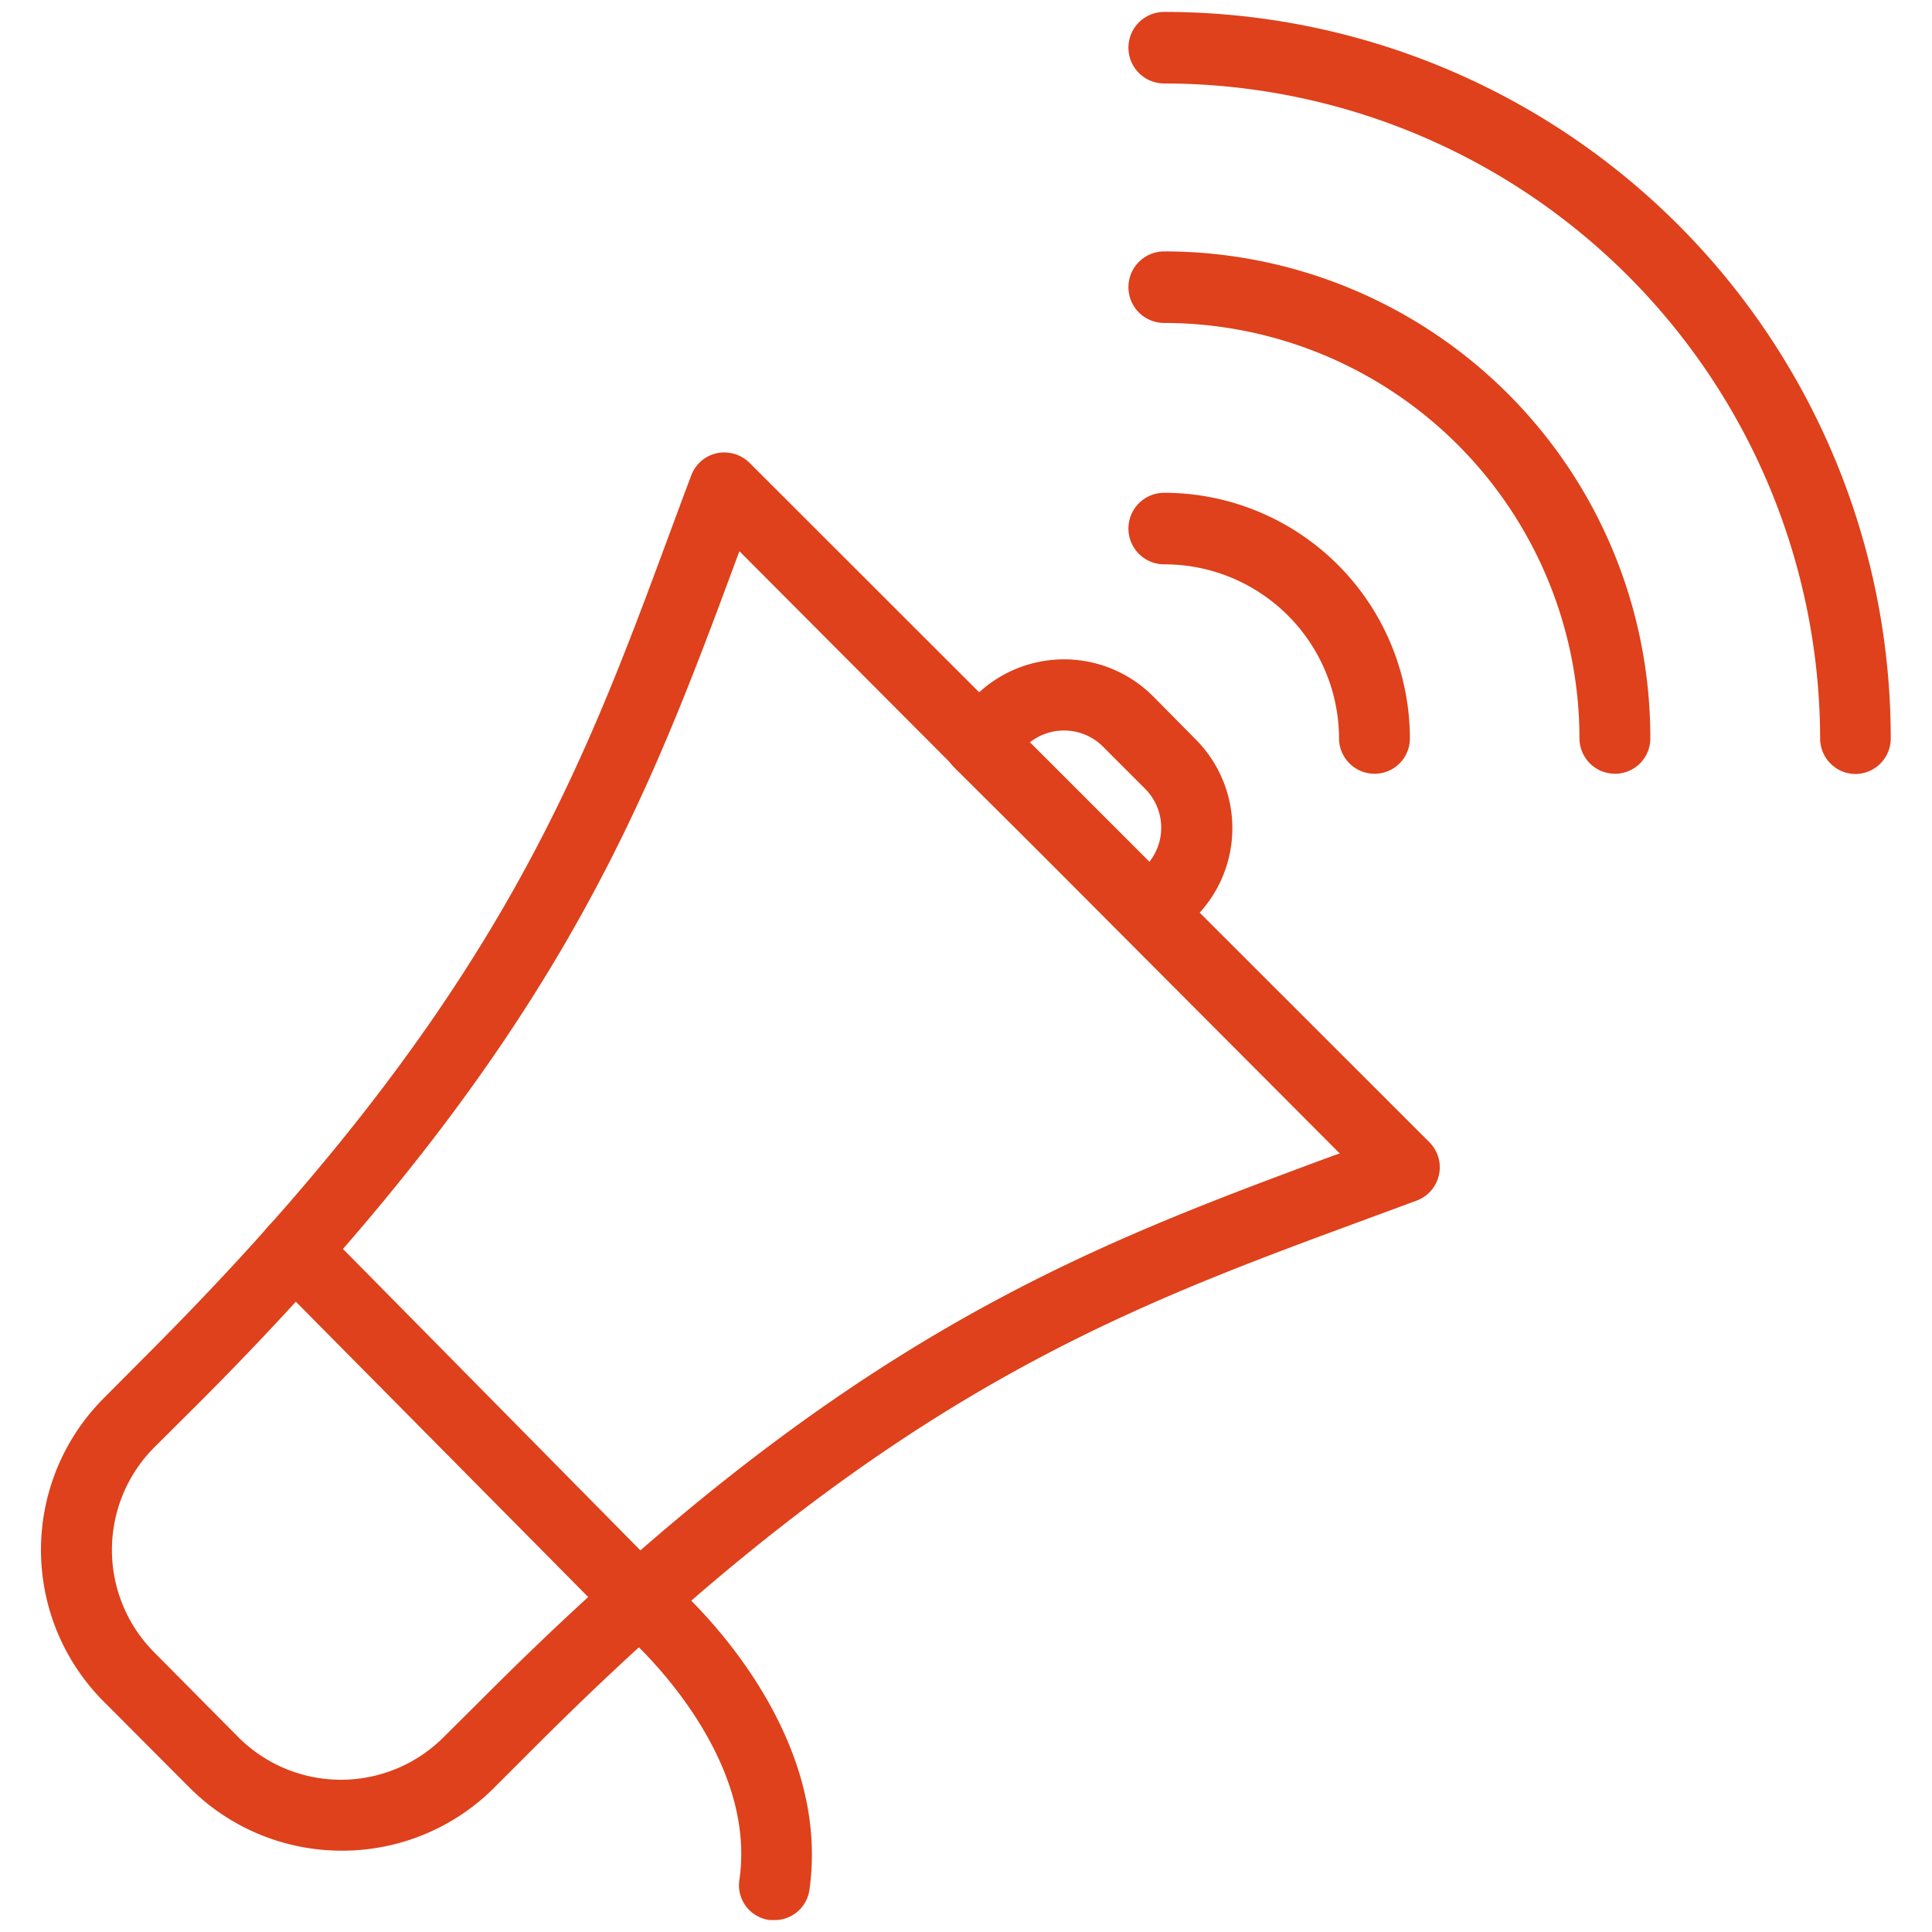 <svg xmlns="http://www.w3.org/2000/svg" viewBox="0 0 81 81"><defs><style>.cls-1{fill:#de411b;}</style></defs><title>Increased Brand awarness</title><g id="icons"><path class="cls-1" d="M32.49,80.5l-.21,0A1.47,1.47,0,0,1,31,78.81c.79-5.46-4.71-10.22-4.77-10.27l-.09-.09-14.85-15a1.48,1.48,0,0,1,2.11-2.08l14.8,15c.68.59,6.72,6.09,5.73,12.9A1.47,1.47,0,0,1,32.49,80.5Z"/><path class="cls-1" d="M48.19,39.73a1.45,1.45,0,0,1-1-.43L40,32.17a1.48,1.48,0,0,1,0-2.1l.89-.89a5.27,5.27,0,0,1,7.44,0L50.13,31a5.27,5.27,0,0,1,0,7.44l-.89.89A1.48,1.48,0,0,1,48.19,39.73Zm-5-8.6,5,5A2.31,2.31,0,0,0,48,33.06l-1.78-1.78A2.31,2.31,0,0,0,43.17,31.13Z"/><path class="cls-1" d="M14.34,77.59a9,9,0,0,1-6.4-2.65L4.38,71.37a9,9,0,0,1,0-12.78L6.16,56.8C20.72,42.24,24.3,32.57,28.09,22.32c.3-.8.59-1.6.9-2.41A1.48,1.48,0,0,1,30.06,19a1.51,1.51,0,0,1,1.36.4L59.93,47.89a1.49,1.49,0,0,1-.52,2.44L57,51.22C46.75,55,37.07,58.6,22.51,73.16l-1.78,1.78A9,9,0,0,1,14.34,77.59ZM31,23.11l-.09.24C27,33.91,23.27,43.88,8.26,58.9L6.47,60.68a6.09,6.09,0,0,0,0,8.6L10,72.84a6.08,6.08,0,0,0,8.59,0l1.79-1.78c15-15,25-18.71,35.55-22.62l.24-.08Z"/><path class="cls-1" d="M77.79,32.45A1.49,1.49,0,0,1,76.31,31a27.52,27.52,0,0,0-27.5-27.5h0a1.48,1.48,0,1,1,0-3h0A30.45,30.45,0,0,1,79.27,31,1.49,1.49,0,0,1,77.79,32.45Z"/><path class="cls-1" d="M67.71,32.44A1.49,1.49,0,0,1,66.22,31,17.43,17.43,0,0,0,48.81,13.54a1.48,1.48,0,1,1,0-3A20.38,20.38,0,0,1,69.19,31,1.48,1.48,0,0,1,67.71,32.44Z"/><path class="cls-1" d="M57.63,32.44h0A1.49,1.49,0,0,1,56.14,31a7.32,7.32,0,0,0-7.33-7.34h0a1.48,1.48,0,1,1,0-3h0A10.31,10.31,0,0,1,59.11,31,1.48,1.48,0,0,1,57.63,32.44Z"/></g></svg>